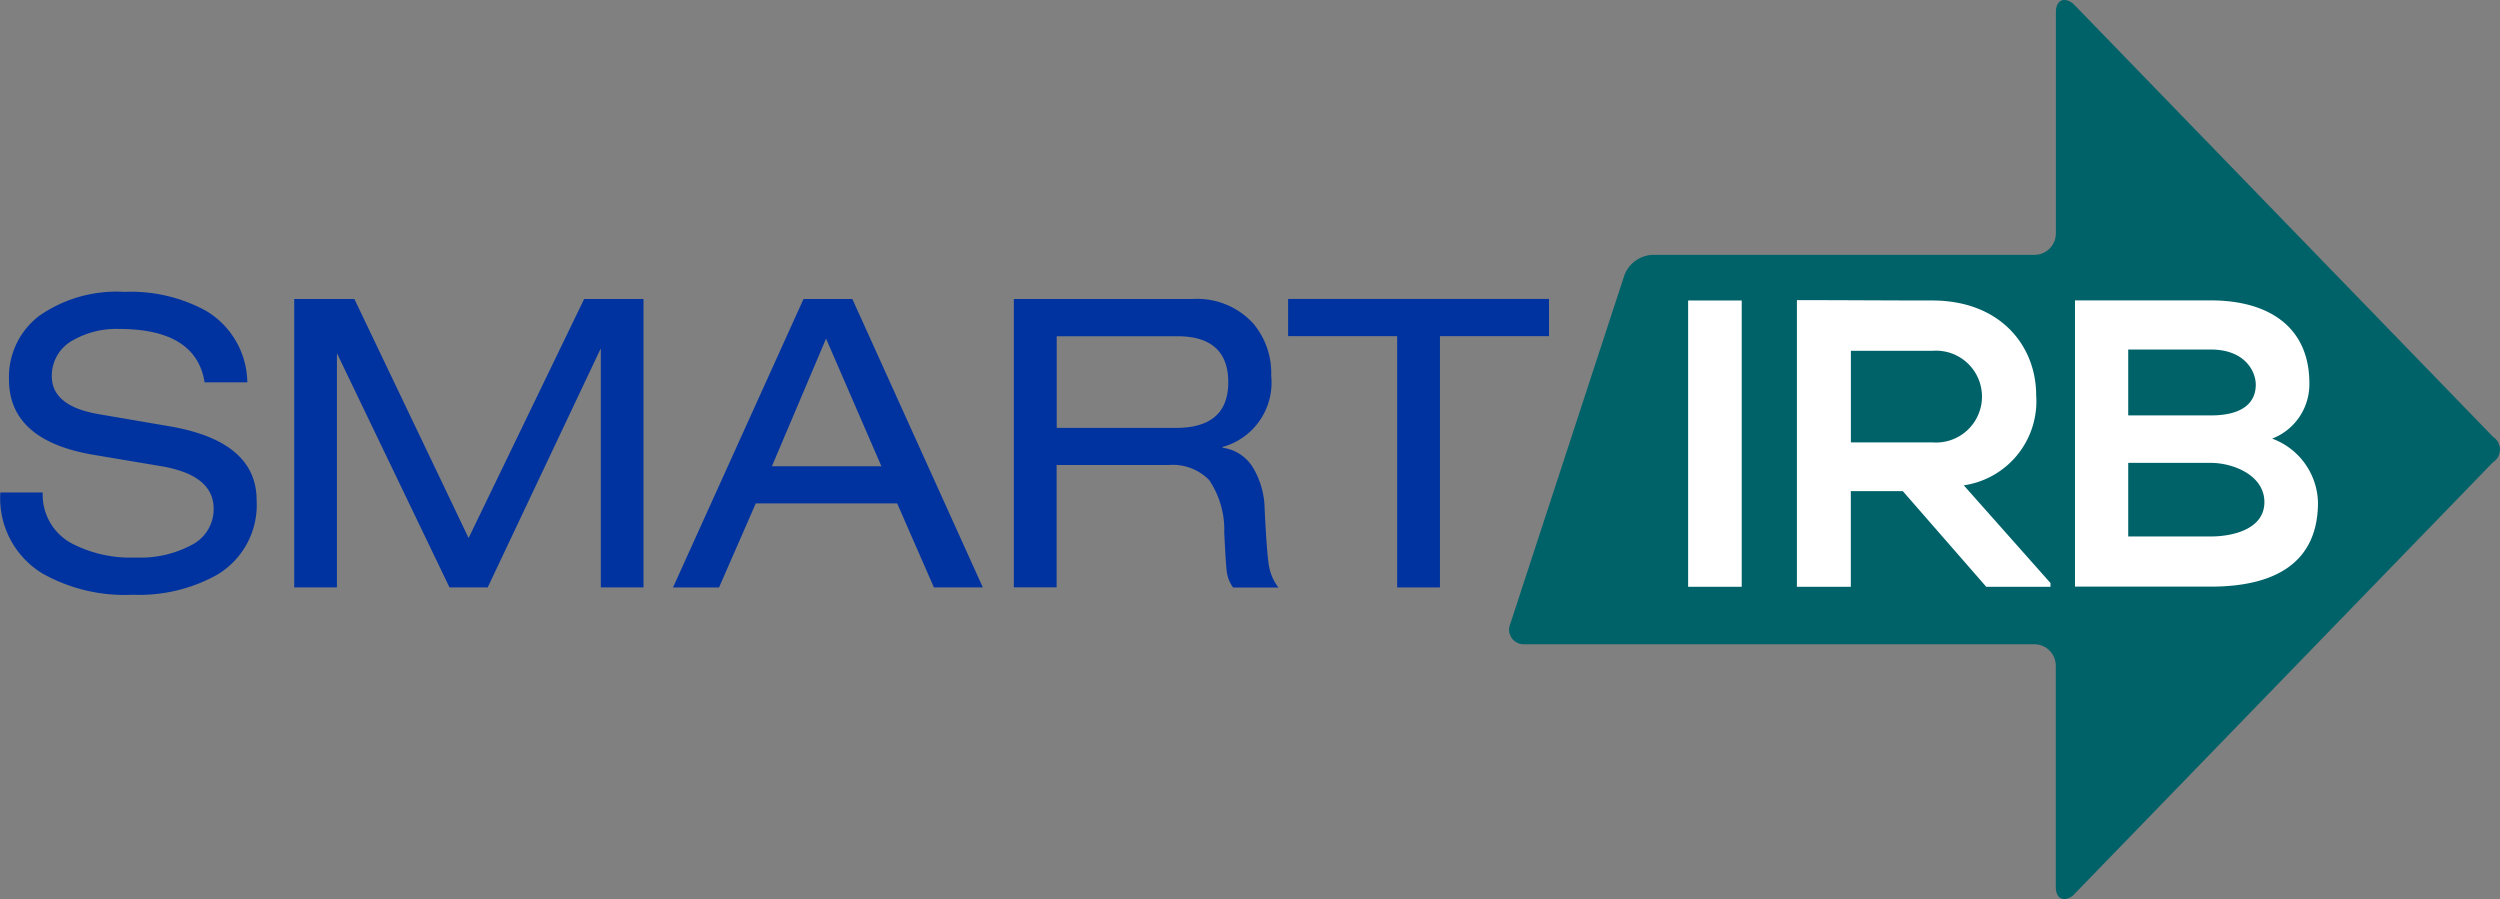 <?xml version="1.0" encoding="UTF-8"?> <svg xmlns="http://www.w3.org/2000/svg" width="128.805" height="46.324" viewBox="0 0 128.805 46.324"><rect x="0" y="0" width="128.805" height="46.324" fill="#808080" stroke="none"/><g id="SMARTIRB_Logo_PMS" transform="translate(-3.13 -2.44)"><path id="Path_564" data-name="Path 564" d="M218.516,24.943,196.877,2.619c-.486-.364-.883-.156-.883.453V14.456a1.106,1.106,0,0,1-1.1,1.114H175.2a1.629,1.629,0,0,0-1.44,1.058l-5.874,17.947a.754.754,0,0,0,.746,1.058h26.257a1.109,1.109,0,0,1,1.1,1.114V48.13c0,.614.4.817.883.453L218.511,26.26a.777.777,0,0,0,0-1.317Z" transform="translate(-86.941)" fill="#006269"></path><path id="Path_565" data-name="Path 565" d="M3.13,44.625h2.2A2.843,2.843,0,0,0,6.9,47.288a6.576,6.576,0,0,0,3.225.689,5.591,5.591,0,0,0,2.913-.666,2.065,2.065,0,0,0,1.1-1.851q0-1.749-2.767-2.2L8,42.694Q3.59,41.965,3.593,38.8a3.952,3.952,0,0,1,1.572-3.286A6.968,6.968,0,0,1,9.547,34.29a8.059,8.059,0,0,1,4.2.977,4.354,4.354,0,0,1,2.125,3.683h-2.2Q13.229,36.2,9.259,36.2a4.491,4.491,0,0,0-2.332.562A2.071,2.071,0,0,0,5.8,38.639q0,1.544,2.436,1.955l3.64.623q4.476.772,4.476,3.81A4.183,4.183,0,0,1,14.3,48.875a8.266,8.266,0,0,1-4.33,1.02,8.639,8.639,0,0,1-4.66-1.1,4.529,4.529,0,0,1-2.162-4.16Z" transform="translate(0 -16.812)" fill="#0033a0"></path><path id="Path_566" data-name="Path 566" d="M44.215,47.389,50.169,35.07h3.06V49.929h-2.2V37.61L45.2,49.929H43.233l-5.8-12.068V49.929h-2.2V35.07h3.1L44.22,47.389Z" transform="translate(-16.944 -17.224)" fill="#0033a0"></path><path id="Path_567" data-name="Path 567" d="M90.012,49.929,88.119,45.6H80.834l-1.893,4.33H76.57L83.293,35.07H85.81l6.723,14.859H90.017Zm-2.705-6.242L84.455,37.11l-2.79,6.577H87.3Z" transform="translate(-38.765 -17.224)" fill="#0033a0"></path><path id="Path_568" data-name="Path 568" d="M113.76,49.929V35.07h9.2a3.91,3.91,0,0,1,3.145,1.27,3.97,3.97,0,0,1,.916,2.687,3.438,3.438,0,0,1-2.5,3.664v.042a2.165,2.165,0,0,1,1.539.987,4.249,4.249,0,0,1,.623,2.177c.071,1.431.137,2.37.208,2.828a2.583,2.583,0,0,0,.5,1.209h-2.332a1.742,1.742,0,0,1-.335-.9c-.028-.222-.071-.869-.123-1.936a4.559,4.559,0,0,0-.779-2.705,2.632,2.632,0,0,0-2.092-.77h-5.765v6.3h-2.2Zm2.2-8.22h6.162q2.684,0,2.687-2.351c0-1.568-.873-2.37-2.62-2.37H115.97v4.726Z" transform="translate(-58.396 -17.224)" fill="#0033a0"></path><path id="Path_569" data-name="Path 569" d="M149.309,49.923V36.977H143.69V35.06h13.442v1.917h-5.619V49.923Z" transform="translate(-74.194 -17.218)" fill="#0033a0"></path><path id="Path_570" data-name="Path 570" d="M187.34,49.98V35.23H190.1V49.98Z" transform="translate(-97.234 -17.308)" fill="#fff"></path><path id="Path_571" data-name="Path 571" d="M212.275,49.959h-3.31l-4.3-4.929h-2.677v4.929H199.21V35.19c2.337,0,4.679.019,7.016.019,3.475.019,5.312,2.337,5.312,4.887a4.378,4.378,0,0,1-3.73,4.637l4.467,5.033v.189ZM201.991,37.8v4.722h4.235a2.366,2.366,0,1,0,0-4.722Z" transform="translate(-103.5 -17.287)" fill="#fff"></path><path id="Path_572" data-name="Path 572" d="M241.633,39.5a3,3,0,0,1-1.917,2.842,3.6,3.6,0,0,1,2.361,3.286c0,3.286-2.465,4.339-5.519,4.339h-7V35.22h7c2.908,0,5.076,1.308,5.076,4.278ZM232.3,41.146h4.254c1.747,0,2.318-.737,2.318-1.582,0-.675-.548-1.813-2.318-1.813H232.3v3.39Zm0,6.237h4.254c1.138,0,2.762-.378,2.762-1.771s-1.624-2.021-2.762-2.021H232.3Z" transform="translate(-119.52 -17.303)" fill="#fff"></path></g></svg> 